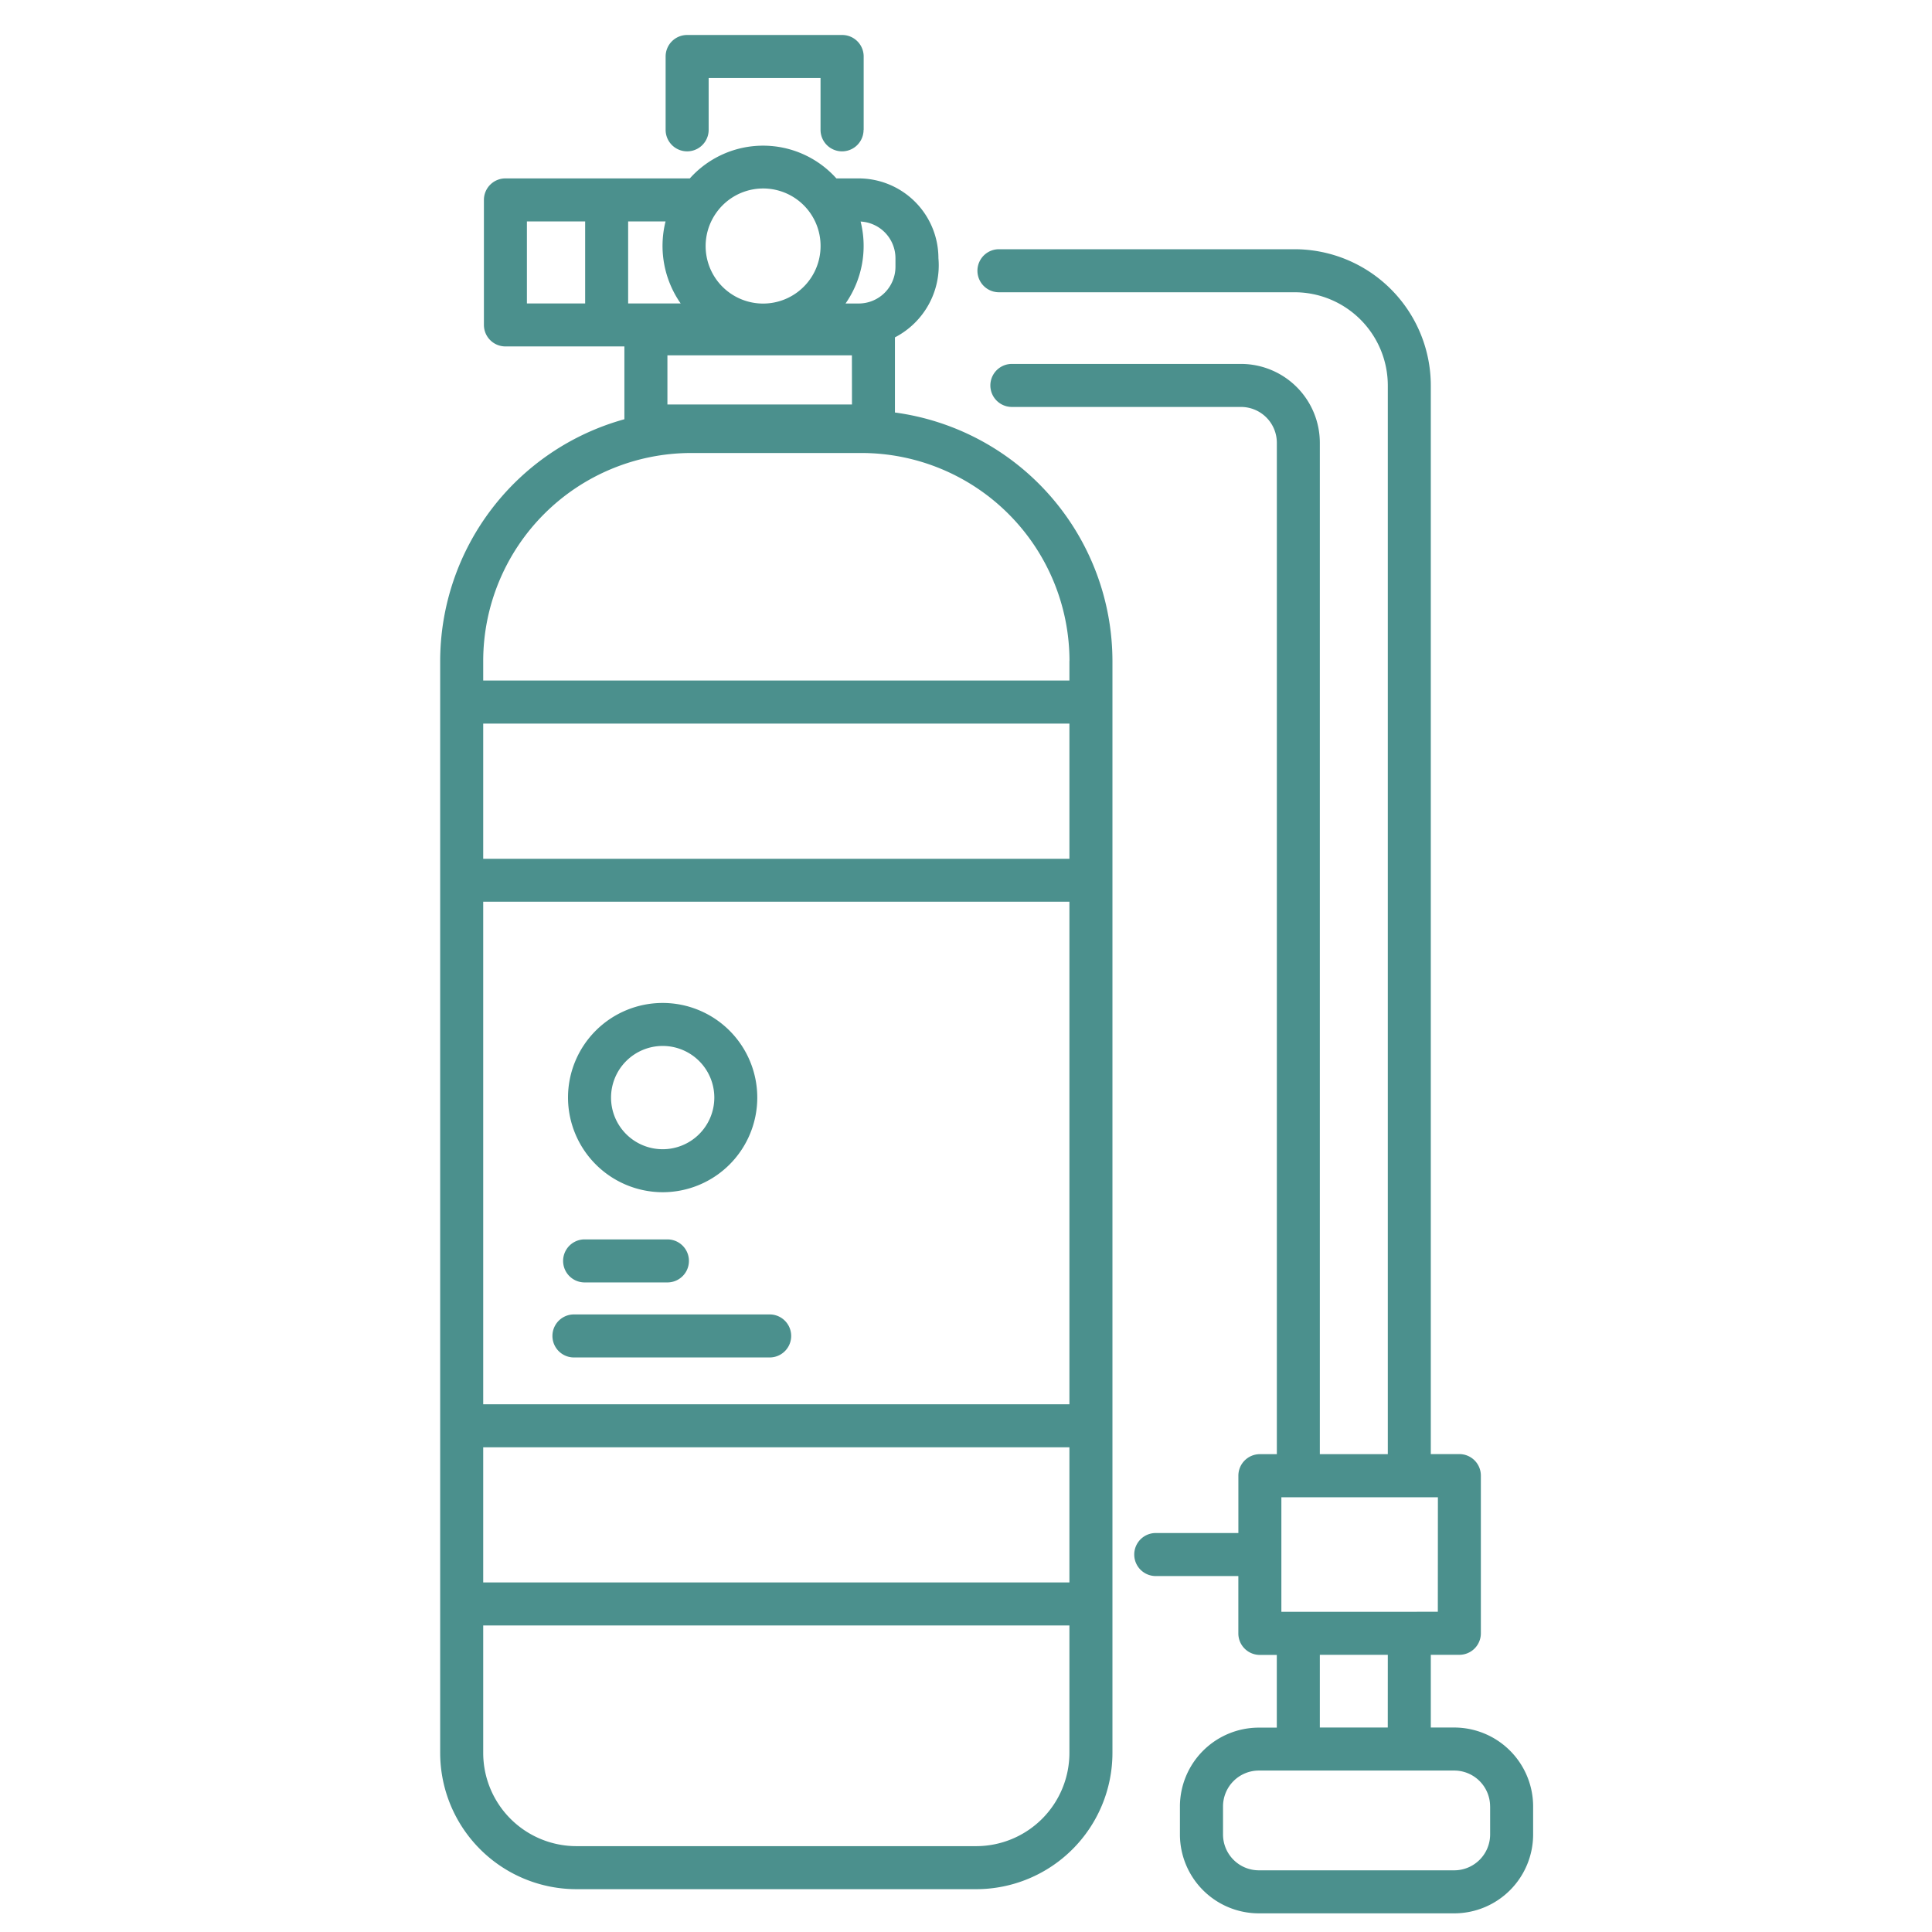 <svg xmlns="http://www.w3.org/2000/svg" xmlns:xlink="http://www.w3.org/1999/xlink" width="55" height="55" viewBox="0 0 55 55"><defs><clipPath id="a"><rect width="55" height="55" transform="translate(466 4149.674)" fill="#eee"/></clipPath><clipPath id="b"><rect width="31.114" height="53.472" fill="#4b908d"/></clipPath></defs><g transform="translate(-466 -4149.674)" clip-path="url(#a)"><g transform="translate(478.531 4150.67)"><g clip-path="url(#b)"><path d="M0,18.528V49.616a3.882,3.882,0,0,0,3.878,3.878H15.26a3.882,3.882,0,0,0,3.878-3.878V18.528a7.148,7.148,0,0,0-6.192-7.072V9.317a2.308,2.308,0,0,0,1.238-2.256,2.272,2.272,0,0,0-2.269-2.269h-.636a2.8,2.8,0,0,0-4.172,0H1.857a.612.612,0,0,0-.612.612V8.963a.612.612,0,0,0,.612.612H5.244v2.073A7.151,7.151,0,0,0,0,18.528M17.913,39.69H1.225V25.383H17.913Zm0,5.071H1.225V40.914H17.913Zm0-20.6H1.225V20.312H17.913ZM15.26,52.269H3.878a2.656,2.656,0,0,1-2.653-2.653v-3.63H17.913v3.63a2.656,2.656,0,0,1-2.653,2.653m2.653-33.741v.558H1.225v-.558a5.925,5.925,0,0,1,5.919-5.919h4.852a5.925,5.925,0,0,1,5.919,5.919m-6.192-7.3H6.469v-1.4h5.252Zm.247-5.208a1.047,1.047,0,0,1,.991,1.043v.246a1.046,1.046,0,0,1-1.045,1.044H11.54a2.86,2.86,0,0,0,.429-2.333m-1.14.7a1.636,1.636,0,1,1-2.968-.951,1.634,1.634,0,0,1,2.968.951M6.846,8.351H5.351V6.016H6.416a2.859,2.859,0,0,0,.43,2.335M2.469,6.016H4.127V8.351H2.469Z" transform="translate(0 -0.709)" fill="#4b908d"/><path d="M13.5,2.7V.612A.612.612,0,0,0,12.884,0H8.474a.612.612,0,0,0-.612.612V2.7a.612.612,0,0,0,1.225,0V1.225h3.185V2.7a.612.612,0,0,0,1.225,0" transform="translate(-1.444)" fill="#4b908d"/><path d="M7.152,39.143a2.694,2.694,0,1,0-2.695-2.695,2.7,2.7,0,0,0,2.695,2.695m0-4.164a1.47,1.47,0,1,1-1.47,1.469,1.471,1.471,0,0,1,1.47-1.469" transform="translate(-0.818 -6.199)" fill="#4b908d"/><path d="M4.9,43.225H7.257a.612.612,0,0,0,0-1.225H4.9a.612.612,0,0,0,0,1.225" transform="translate(-0.788 -7.713)" fill="#4b908d"/><path d="M4.528,45.841H10.1a.612.612,0,0,0,0-1.225H4.528a.612.612,0,0,0,0,1.225" transform="translate(-0.72 -8.193)" fill="#4b908d"/><path d="M27.765,7.471H19.348a.612.612,0,0,0,0,1.225h8.417a2.656,2.656,0,0,1,2.653,2.653V41.773H28.483V12.981a2.248,2.248,0,0,0-2.245-2.245H19.716a.612.612,0,0,0,0,1.225h6.523a1.021,1.021,0,0,1,1.02,1.02V41.773h-.483a.612.612,0,0,0-.612.612v1.633H23.812a.612.612,0,0,0,0,1.225h2.351v1.633a.612.612,0,0,0,.612.612h.483v2.07h-.512A2.248,2.248,0,0,0,24.5,51.8v.8a2.248,2.248,0,0,0,2.245,2.245H32.31A2.248,2.248,0,0,0,34.555,52.6v-.8a2.248,2.248,0,0,0-2.245-2.245h-.668v-2.07h.813a.612.612,0,0,0,.612-.612v-4.49a.612.612,0,0,0-.612-.612h-.813V11.349a3.882,3.882,0,0,0-3.878-3.878M33.331,51.8v.8a1.022,1.022,0,0,1-1.02,1.02H26.747a1.021,1.021,0,0,1-1.02-1.02v-.8a1.021,1.021,0,0,1,1.02-1.02H32.31a1.021,1.021,0,0,1,1.02,1.02m-2.913-2.245H28.483v-2.07h1.935Zm1.425-3.295H27.388V43h4.456Z" transform="translate(-3.441 -1.372)" fill="#4b908d"/></g></g></g></svg>